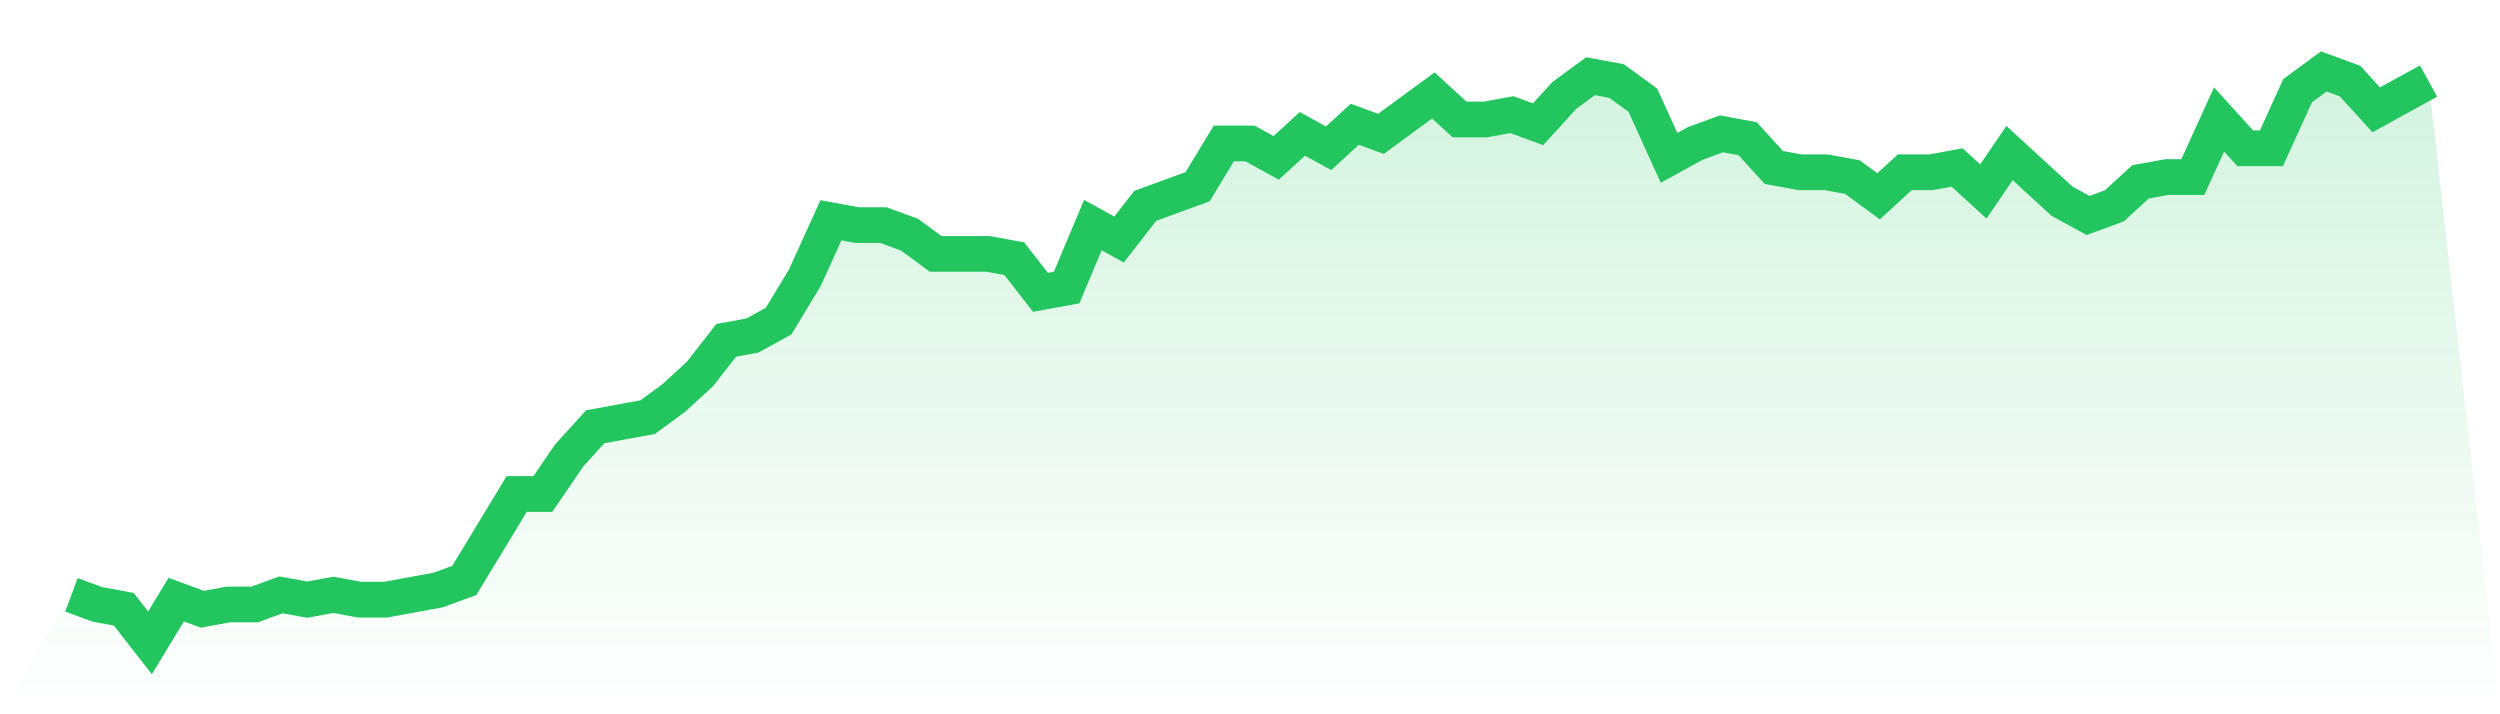<svg viewBox="0 0 140 40" xmlns="http://www.w3.org/2000/svg">
<defs>
<linearGradient id="gradient" x1="0" x2="0" y1="0" y2="1">
<stop offset="0%" stop-color="#22c55e" stop-opacity="0.2"/>
<stop offset="100%" stop-color="#22c55e" stop-opacity="0"/>
</linearGradient>
</defs>
<path d="M4,33.311 L4,33.311 L5.467,33.849 L6.933,34.118 L8.4,36 L9.867,33.58 L11.333,34.118 L12.8,33.849 L14.267,33.849 L15.733,33.311 L17.2,33.58 L18.667,33.311 L20.133,33.58 L21.6,33.58 L23.067,33.311 L24.533,33.042 L26,32.504 L27.467,30.084 L28.933,27.664 L30.4,27.664 L31.867,25.513 L33.333,23.899 L34.8,23.63 L36.267,23.361 L37.733,22.286 L39.2,20.941 L40.667,19.059 L42.133,18.79 L43.6,17.983 L45.067,15.563 L46.533,12.336 L48,12.605 L49.467,12.605 L50.933,13.143 L52.4,14.218 L53.867,14.218 L55.333,14.218 L56.8,14.487 L58.267,16.37 L59.733,16.101 L61.2,12.605 L62.667,13.412 L64.133,11.529 L65.6,10.992 L67.067,10.454 L68.533,8.034 L70,8.034 L71.467,8.84 L72.933,7.496 L74.4,8.303 L75.867,6.958 L77.333,7.496 L78.8,6.42 L80.267,5.345 L81.733,6.689 L83.2,6.689 L84.667,6.42 L86.133,6.958 L87.6,5.345 L89.067,4.269 L90.533,4.538 L92,5.613 L93.467,8.84 L94.933,8.034 L96.4,7.496 L97.867,7.765 L99.333,9.378 L100.8,9.647 L102.267,9.647 L103.733,9.916 L105.2,10.992 L106.667,9.647 L108.133,9.647 L109.6,9.378 L111.067,10.723 L112.533,8.571 L114,9.916 L115.467,11.261 L116.933,12.067 L118.4,11.529 L119.867,10.185 L121.333,9.916 L122.8,9.916 L124.267,6.689 L125.733,8.303 L127.2,8.303 L128.667,5.076 L130.133,4 L131.6,4.538 L133.067,6.151 L134.533,5.345 L136,4.538 L140,40 L0,40 z" fill="url(#gradient)"/>
<path d="M4,33.311 L4,33.311 L5.467,33.849 L6.933,34.118 L8.4,36 L9.867,33.58 L11.333,34.118 L12.8,33.849 L14.267,33.849 L15.733,33.311 L17.2,33.58 L18.667,33.311 L20.133,33.58 L21.6,33.58 L23.067,33.311 L24.533,33.042 L26,32.504 L27.467,30.084 L28.933,27.664 L30.4,27.664 L31.867,25.513 L33.333,23.899 L34.8,23.63 L36.267,23.361 L37.733,22.286 L39.2,20.941 L40.667,19.059 L42.133,18.79 L43.6,17.983 L45.067,15.563 L46.533,12.336 L48,12.605 L49.467,12.605 L50.933,13.143 L52.4,14.218 L53.867,14.218 L55.333,14.218 L56.8,14.487 L58.267,16.37 L59.733,16.101 L61.2,12.605 L62.667,13.412 L64.133,11.529 L65.6,10.992 L67.067,10.454 L68.533,8.034 L70,8.034 L71.467,8.84 L72.933,7.496 L74.4,8.303 L75.867,6.958 L77.333,7.496 L78.8,6.42 L80.267,5.345 L81.733,6.689 L83.2,6.689 L84.667,6.42 L86.133,6.958 L87.6,5.345 L89.067,4.269 L90.533,4.538 L92,5.613 L93.467,8.84 L94.933,8.034 L96.4,7.496 L97.867,7.765 L99.333,9.378 L100.8,9.647 L102.267,9.647 L103.733,9.916 L105.2,10.992 L106.667,9.647 L108.133,9.647 L109.6,9.378 L111.067,10.723 L112.533,8.571 L114,9.916 L115.467,11.261 L116.933,12.067 L118.4,11.529 L119.867,10.185 L121.333,9.916 L122.8,9.916 L124.267,6.689 L125.733,8.303 L127.2,8.303 L128.667,5.076 L130.133,4 L131.6,4.538 L133.067,6.151 L134.533,5.345 L136,4.538" fill="none" stroke="#22c55e" stroke-width="2"/>
</svg>
